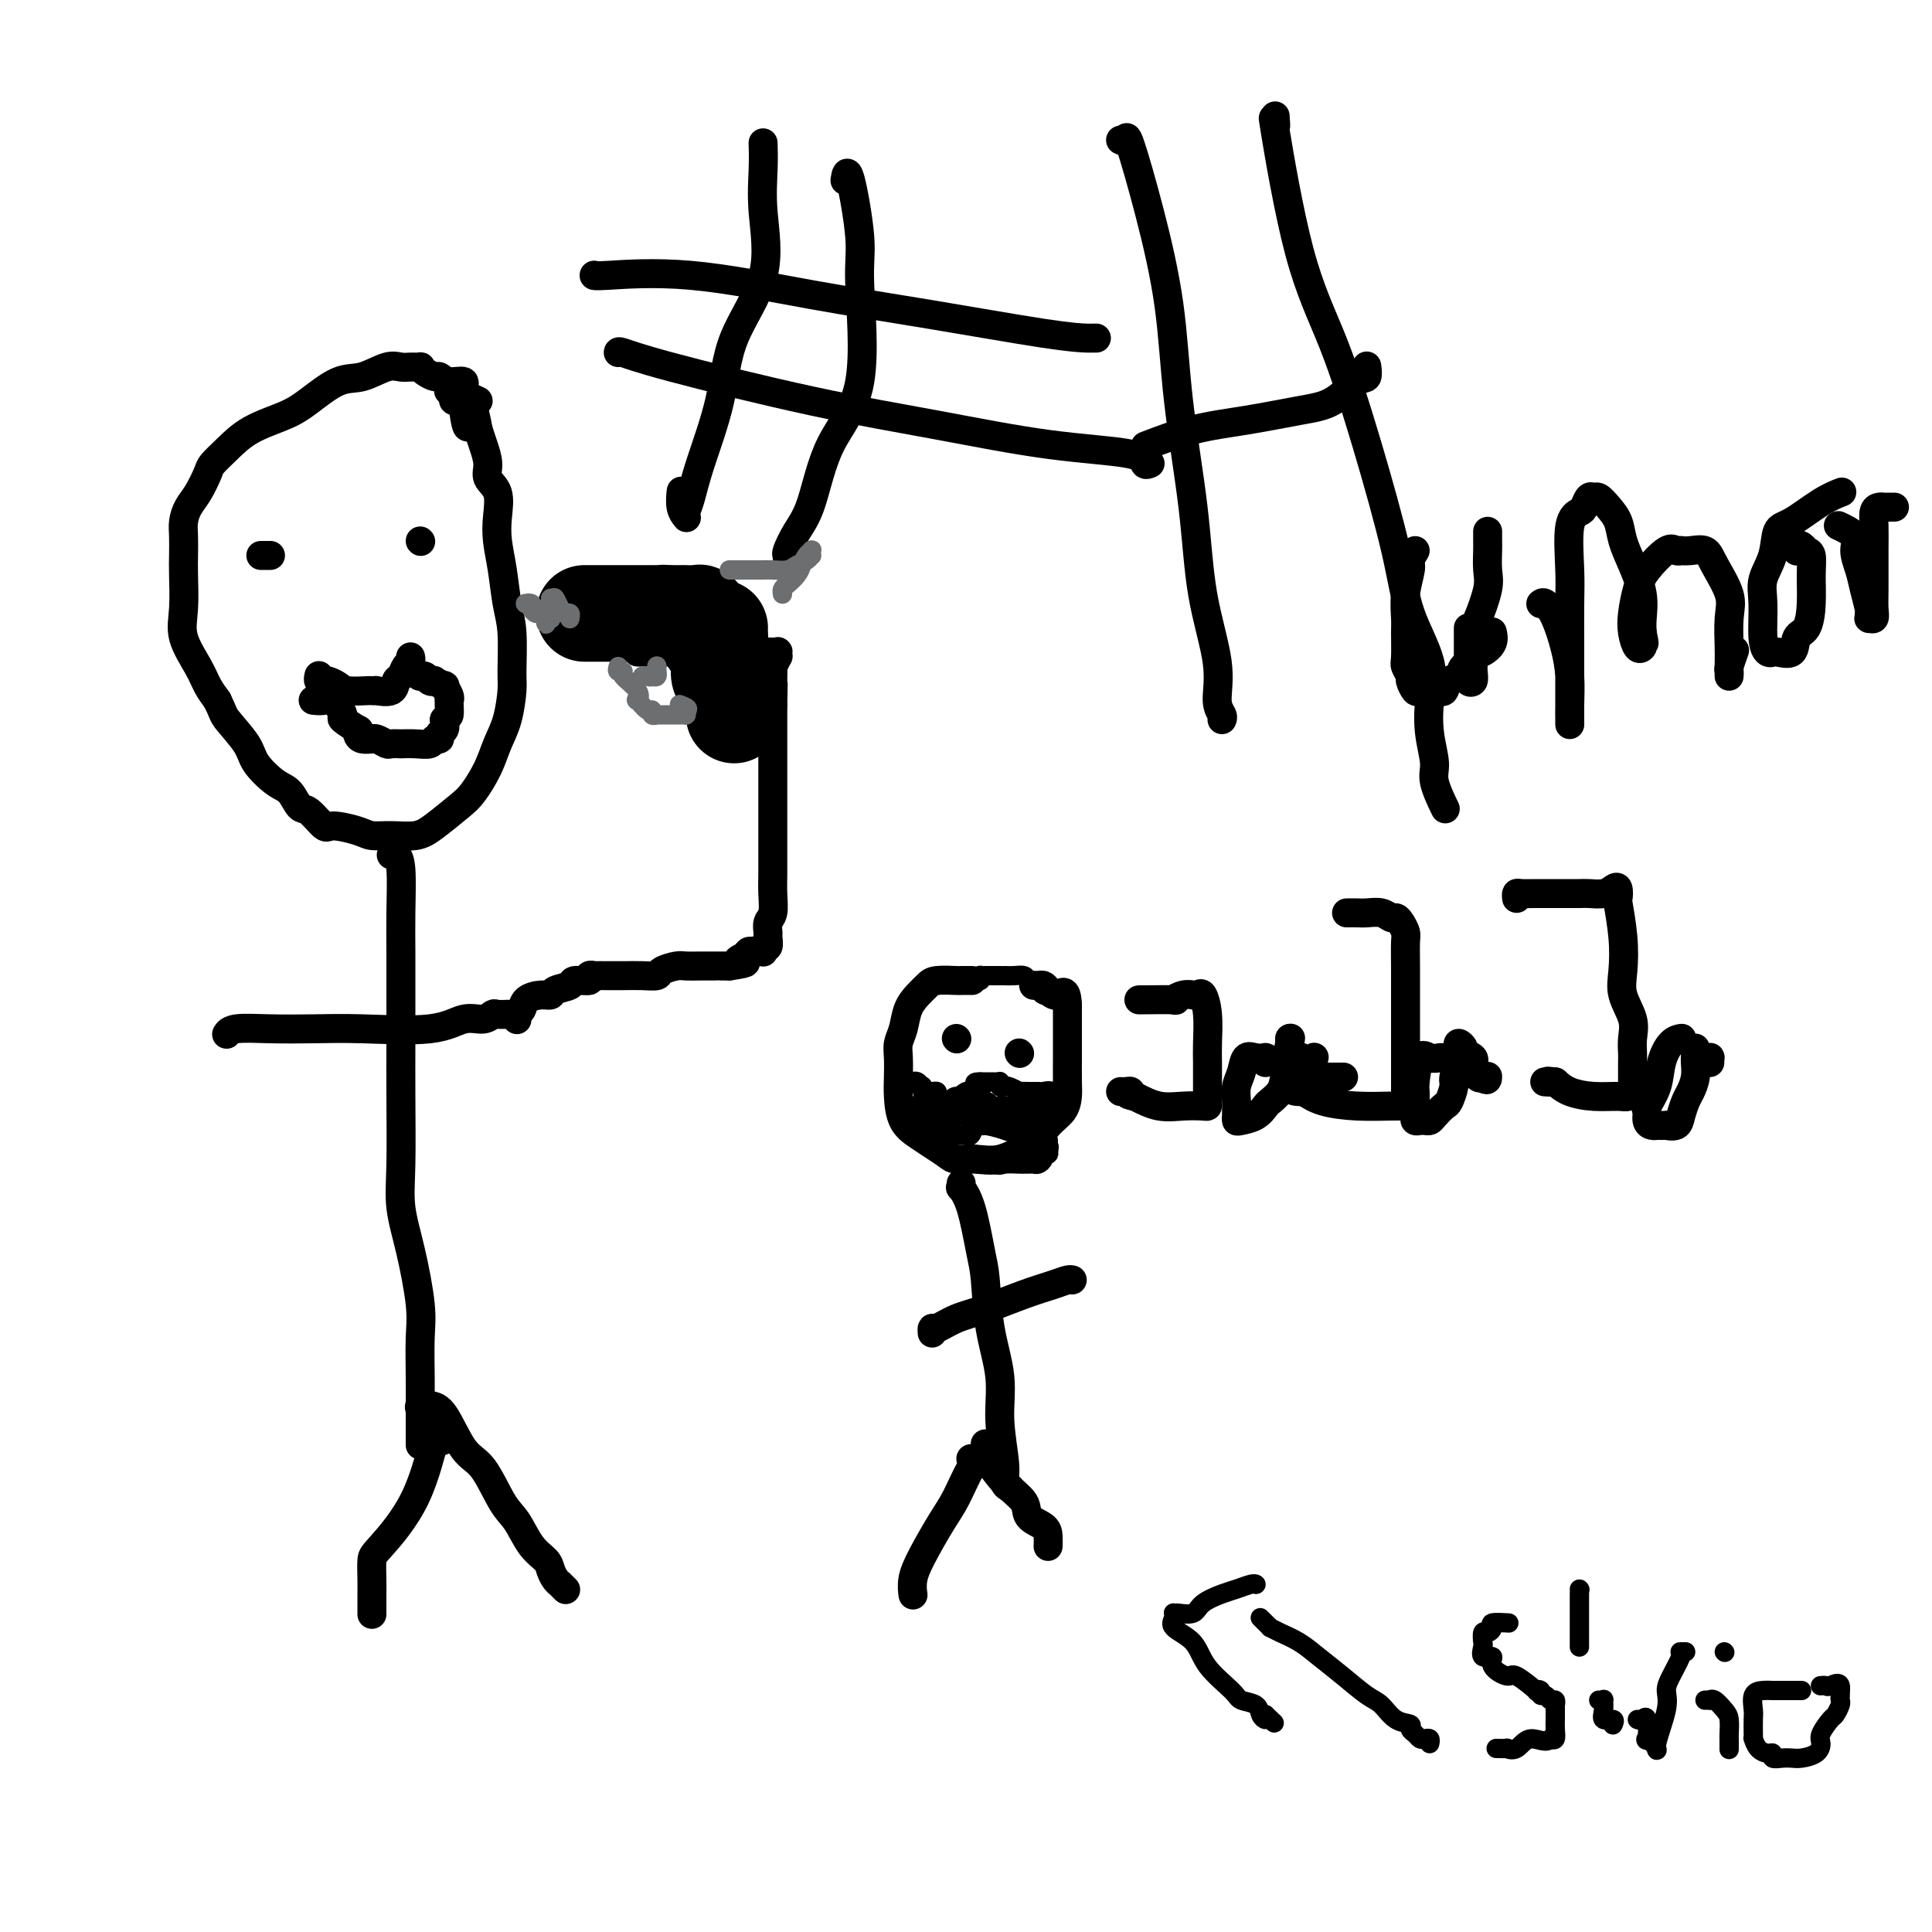<svg viewBox='0 0 400 400' version='1.1' xmlns='http://www.w3.org/2000/svg' xmlns:xlink='http://www.w3.org/1999/xlink'><g fill='none' stroke='#000000' stroke-width='6' stroke-linecap='round' stroke-linejoin='round'><path d='M99,83c-1.344,-0.610 -2.688,-1.220 -3,-2c-0.312,-0.780 0.407,-1.728 0,-2c-0.407,-0.272 -1.942,0.134 -3,0c-1.058,-0.134 -1.641,-0.806 -2,-1c-0.359,-0.194 -0.495,0.092 -1,0c-0.505,-0.092 -1.381,-0.560 -2,-1c-0.619,-0.440 -0.982,-0.852 -1,-1c-0.018,-0.148 0.309,-0.032 0,0c-0.309,0.032 -1.256,-0.019 -2,0c-0.744,0.019 -1.287,0.109 -2,0c-0.713,-0.109 -1.598,-0.416 -3,0c-1.402,0.416 -3.322,1.555 -5,2c-1.678,0.445 -3.113,0.194 -5,1c-1.887,0.806 -4.225,2.667 -6,4c-1.775,1.333 -2.985,2.137 -5,3c-2.015,0.863 -4.833,1.785 -7,3c-2.167,1.215 -3.683,2.723 -5,4c-1.317,1.277 -2.433,2.323 -3,3c-0.567,0.677 -0.583,0.984 -1,2c-0.417,1.016 -1.236,2.740 -2,4c-0.764,1.260 -1.473,2.056 -2,3c-0.527,0.944 -0.873,2.036 -1,3c-0.127,0.964 -0.037,1.799 0,3c0.037,1.201 0.020,2.768 0,4c-0.020,1.232 -0.042,2.129 0,4c0.042,1.871 0.146,4.717 0,7c-0.146,2.283 -0.544,4.004 0,6c0.544,1.996 2.031,4.268 3,6c0.969,1.732 1.420,2.923 2,4c0.580,1.077 1.290,2.038 2,3'/><path d='M45,145c1.311,2.663 1.089,2.819 2,4c0.911,1.181 2.954,3.385 4,5c1.046,1.615 1.094,2.640 2,4c0.906,1.360 2.670,3.055 4,4c1.330,0.945 2.226,1.138 3,2c0.774,0.862 1.425,2.391 2,3c0.575,0.609 1.073,0.296 2,1c0.927,0.704 2.284,2.423 3,3c0.716,0.577 0.793,0.012 2,0c1.207,-0.012 3.546,0.529 5,1c1.454,0.471 2.024,0.873 3,1c0.976,0.127 2.357,-0.022 4,0c1.643,0.022 3.546,0.216 5,0c1.454,-0.216 2.458,-0.840 4,-2c1.542,-1.160 3.621,-2.856 5,-4c1.379,-1.144 2.058,-1.735 3,-3c0.942,-1.265 2.147,-3.205 3,-5c0.853,-1.795 1.354,-3.445 2,-5c0.646,-1.555 1.438,-3.014 2,-5c0.562,-1.986 0.894,-4.497 1,-6c0.106,-1.503 -0.014,-1.997 0,-4c0.014,-2.003 0.161,-5.514 0,-8c-0.161,-2.486 -0.629,-3.947 -1,-6c-0.371,-2.053 -0.643,-4.699 -1,-7c-0.357,-2.301 -0.799,-4.257 -1,-6c-0.201,-1.743 -0.162,-3.275 0,-5c0.162,-1.725 0.447,-3.645 0,-5c-0.447,-1.355 -1.625,-2.147 -2,-3c-0.375,-0.853 0.053,-1.768 0,-3c-0.053,-1.232 -0.587,-2.781 -1,-4c-0.413,-1.219 -0.707,-2.110 -1,-3'/><path d='M99,89c-1.478,-8.431 -1.672,-2.507 -2,-1c-0.328,1.507 -0.791,-1.403 -1,-3c-0.209,-1.597 -0.165,-1.882 0,-2c0.165,-0.118 0.450,-0.070 0,0c-0.450,0.070 -1.636,0.163 -2,0c-0.364,-0.163 0.094,-0.582 0,-1c-0.094,-0.418 -0.741,-0.834 -1,-1c-0.259,-0.166 -0.129,-0.083 0,0'/><path d='M81,177c0.309,-0.117 0.619,-0.233 1,0c0.381,0.233 0.834,0.817 1,3c0.166,2.183 0.044,5.966 0,9c-0.044,3.034 -0.011,5.320 0,8c0.011,2.680 0.002,5.753 0,9c-0.002,3.247 0.005,6.666 0,10c-0.005,3.334 -0.022,6.582 0,11c0.022,4.418 0.083,10.005 0,14c-0.083,3.995 -0.309,6.398 0,9c0.309,2.602 1.155,5.402 2,9c0.845,3.598 1.691,7.993 2,11c0.309,3.007 0.083,4.625 0,7c-0.083,2.375 -0.022,5.505 0,8c0.022,2.495 0.006,4.354 0,6c-0.006,1.646 -0.002,3.080 0,4c0.002,0.920 0.000,1.324 0,2c-0.000,0.676 -0.000,1.622 0,2c0.000,0.378 0.000,0.189 0,0'/><path d='M47,214c-0.073,0.113 -0.145,0.226 0,0c0.145,-0.226 0.509,-0.790 2,-1c1.491,-0.210 4.110,-0.064 7,0c2.890,0.064 6.052,0.046 9,0c2.948,-0.046 5.683,-0.121 10,0c4.317,0.121 10.216,0.439 14,0c3.784,-0.439 5.452,-1.634 7,-2c1.548,-0.366 2.974,0.098 4,0c1.026,-0.098 1.652,-0.758 2,-1c0.348,-0.242 0.419,-0.065 1,0c0.581,0.065 1.671,0.017 2,0c0.329,-0.017 -0.104,-0.005 0,0c0.104,0.005 0.744,0.001 1,0c0.256,-0.001 0.128,-0.001 0,0'/><path d='M92,298c-0.378,0.288 -0.756,0.575 -1,0c-0.244,-0.575 -0.352,-2.013 -1,0c-0.648,2.013 -1.834,7.476 -4,12c-2.166,4.524 -5.312,8.110 -7,10c-1.688,1.890 -1.916,2.086 -2,3c-0.084,0.914 -0.022,2.546 0,4c0.022,1.454 0.006,2.729 0,4c-0.006,1.271 -0.002,2.536 0,3c0.002,0.464 0.000,0.125 0,0c-0.000,-0.125 -0.000,-0.036 0,0c0.000,0.036 0.000,0.018 0,0'/><path d='M87,292c-0.161,-0.414 -0.322,-0.828 0,-1c0.322,-0.172 1.129,-0.103 2,0c0.871,0.103 1.808,0.241 3,2c1.192,1.759 2.639,5.139 4,7c1.361,1.861 2.634,2.203 4,4c1.366,1.797 2.824,5.048 4,7c1.176,1.952 2.069,2.607 3,4c0.931,1.393 1.900,3.526 3,5c1.100,1.474 2.332,2.289 3,3c0.668,0.711 0.771,1.319 1,2c0.229,0.681 0.583,1.437 1,2c0.417,0.563 0.895,0.934 1,1c0.105,0.066 -0.164,-0.175 0,0c0.164,0.175 0.761,0.764 1,1c0.239,0.236 0.119,0.118 0,0'/><path d='M56,115c-0.311,0.000 -0.622,0.000 -1,0c-0.378,0.000 -0.822,0.000 -1,0c-0.178,-0.000 -0.089,0.000 0,0'/><path d='M87,112c0.000,0.000 0.100,0.100 0.1,0.1'/><path d='M66,140c0.026,-0.112 0.052,-0.223 0,0c-0.052,0.223 -0.182,0.782 0,1c0.182,0.218 0.676,0.097 1,0c0.324,-0.097 0.478,-0.170 1,0c0.522,0.170 1.412,0.581 2,1c0.588,0.419 0.873,0.844 2,1c1.127,0.156 3.097,0.044 4,0c0.903,-0.044 0.739,-0.019 1,0c0.261,0.019 0.949,0.031 1,0c0.051,-0.031 -0.533,-0.106 0,0c0.533,0.106 2.185,0.394 3,0c0.815,-0.394 0.793,-1.468 1,-2c0.207,-0.532 0.644,-0.521 1,-1c0.356,-0.479 0.632,-1.448 1,-2c0.368,-0.552 0.830,-0.687 1,-1c0.170,-0.313 0.049,-0.804 0,-1c-0.049,-0.196 -0.024,-0.098 0,0'/><path d='M65,145c0.049,0.006 0.099,0.013 0,0c-0.099,-0.013 -0.345,-0.044 0,0c0.345,0.044 1.281,0.163 2,0c0.719,-0.163 1.222,-0.609 2,0c0.778,0.609 1.830,2.271 2,3c0.170,0.729 -0.541,0.525 0,1c0.541,0.475 2.335,1.630 3,2c0.665,0.370 0.202,-0.044 0,0c-0.202,0.044 -0.143,0.547 0,1c0.143,0.453 0.371,0.857 1,1c0.629,0.143 1.659,0.024 2,0c0.341,-0.024 -0.006,0.046 0,0c0.006,-0.046 0.366,-0.209 1,0c0.634,0.209 1.541,0.788 2,1c0.459,0.212 0.471,0.057 1,0c0.529,-0.057 1.574,-0.014 2,0c0.426,0.014 0.232,-0.000 0,0c-0.232,0.000 -0.503,0.015 0,0c0.503,-0.015 1.780,-0.060 3,0c1.220,0.060 2.383,0.224 3,0c0.617,-0.224 0.687,-0.836 1,-1c0.313,-0.164 0.867,0.121 1,0c0.133,-0.121 -0.157,-0.648 0,-1c0.157,-0.352 0.759,-0.529 1,-1c0.241,-0.471 0.120,-1.235 0,-2'/><path d='M92,149c0.691,-0.895 0.918,-0.634 1,-1c0.082,-0.366 0.018,-1.360 0,-2c-0.018,-0.640 0.011,-0.927 0,-1c-0.011,-0.073 -0.063,0.068 0,0c0.063,-0.068 0.242,-0.344 0,-1c-0.242,-0.656 -0.905,-1.691 -1,-2c-0.095,-0.309 0.378,0.110 0,0c-0.378,-0.110 -1.608,-0.747 -2,-1c-0.392,-0.253 0.053,-0.120 0,0c-0.053,0.120 -0.603,0.228 -1,0c-0.397,-0.228 -0.642,-0.793 -1,-1c-0.358,-0.207 -0.828,-0.055 -1,0c-0.172,0.055 -0.046,0.015 0,0c0.046,-0.015 0.013,-0.004 0,0c-0.013,0.004 -0.007,0.002 0,0'/><path d='M158,30c-0.012,-0.376 -0.024,-0.753 0,0c0.024,0.753 0.083,2.634 0,5c-0.083,2.366 -0.309,5.215 0,9c0.309,3.785 1.152,8.505 0,13c-1.152,4.495 -4.298,8.766 -6,13c-1.702,4.234 -1.959,8.430 -3,13c-1.041,4.570 -2.866,9.513 -4,13c-1.134,3.487 -1.575,5.518 -2,7c-0.425,1.482 -0.832,2.414 -1,3c-0.168,0.586 -0.098,0.826 0,1c0.098,0.174 0.222,0.284 0,0c-0.222,-0.284 -0.791,-0.961 -1,-2c-0.209,-1.039 -0.060,-2.440 0,-3c0.060,-0.560 0.030,-0.280 0,0'/><path d='M175,37c-0.050,0.320 -0.099,0.641 0,0c0.099,-0.641 0.347,-2.243 1,0c0.653,2.243 1.711,8.333 2,12c0.289,3.667 -0.191,4.913 0,10c0.191,5.087 1.053,14.015 0,20c-1.053,5.985 -4.019,9.028 -6,13c-1.981,3.972 -2.976,8.872 -4,12c-1.024,3.128 -2.078,4.485 -3,6c-0.922,1.515 -1.711,3.190 -2,4c-0.289,0.810 -0.078,0.757 0,1c0.078,0.243 0.022,0.784 0,1c-0.022,0.216 -0.011,0.108 0,0'/><path d='M123,57c0.012,-0.026 0.025,-0.052 0,0c-0.025,0.052 -0.087,0.182 3,0c3.087,-0.182 9.325,-0.676 17,0c7.675,0.676 16.788,2.521 25,4c8.212,1.479 15.525,2.593 24,4c8.475,1.407 18.114,3.109 24,4c5.886,0.891 8.021,0.971 9,1c0.979,0.029 0.802,0.008 1,0c0.198,-0.008 0.771,-0.002 1,0c0.229,0.002 0.115,0.001 0,0'/><path d='M128,73c-0.001,-0.160 -0.001,-0.320 1,0c1.001,0.320 3.004,1.121 10,3c6.996,1.879 18.984,4.837 29,7c10.016,2.163 18.061,3.532 26,5c7.939,1.468 15.774,3.034 23,4c7.226,0.966 13.844,1.331 17,2c3.156,0.669 2.850,1.642 3,2c0.150,0.358 0.757,0.102 1,0c0.243,-0.102 0.121,-0.051 0,0'/><path d='M232,29c0.401,0.190 0.802,0.380 1,0c0.198,-0.380 0.193,-1.331 1,1c0.807,2.331 2.427,7.943 4,14c1.573,6.057 3.098,12.557 4,19c0.902,6.443 1.179,12.828 2,20c0.821,7.172 2.185,15.129 3,22c0.815,6.871 1.080,12.654 2,18c0.920,5.346 2.495,10.256 3,14c0.505,3.744 -0.061,6.323 0,8c0.061,1.677 0.747,2.451 1,3c0.253,0.549 0.072,0.871 0,1c-0.072,0.129 -0.036,0.064 0,0'/><path d='M238,92c-0.762,0.293 -1.524,0.586 0,0c1.524,-0.586 5.336,-2.053 9,-3c3.664,-0.947 7.182,-1.376 11,-2c3.818,-0.624 7.937,-1.442 11,-2c3.063,-0.558 5.069,-0.854 7,-2c1.931,-1.146 3.786,-3.142 5,-4c1.214,-0.858 1.789,-0.577 2,-1c0.211,-0.423 0.060,-1.549 0,-2c-0.060,-0.451 -0.030,-0.225 0,0'/><path d='M264,24c0.107,1.371 0.214,2.742 0,2c-0.214,-0.742 -0.748,-3.595 0,1c0.748,4.595 2.778,16.640 5,25c2.222,8.360 4.635,13.034 7,19c2.365,5.966 4.683,13.223 7,21c2.317,7.777 4.634,16.073 6,22c1.366,5.927 1.782,9.485 3,13c1.218,3.515 3.238,6.987 4,10c0.762,3.013 0.264,5.569 0,8c-0.264,2.431 -0.295,4.739 0,7c0.295,2.261 0.916,4.476 1,6c0.084,1.524 -0.369,2.357 0,4c0.369,1.643 1.561,4.096 2,5c0.439,0.904 0.125,0.258 0,0c-0.125,-0.258 -0.063,-0.129 0,0'/><path d='M304,130c0.000,0.541 0.000,1.083 0,1c-0.000,-0.083 -0.001,-0.789 0,0c0.001,0.789 0.004,3.075 0,5c-0.004,1.925 -0.015,3.491 0,4c0.015,0.509 0.057,-0.038 0,0c-0.057,0.038 -0.212,0.662 0,1c0.212,0.338 0.791,0.389 1,0c0.209,-0.389 0.050,-1.220 0,-2c-0.050,-0.780 0.011,-1.509 0,-3c-0.011,-1.491 -0.094,-3.744 0,-5c0.094,-1.256 0.365,-1.517 1,-3c0.635,-1.483 1.634,-4.190 2,-6c0.366,-1.810 0.098,-2.723 0,-4c-0.098,-1.277 -0.026,-2.917 0,-4c0.026,-1.083 0.007,-1.610 0,-2c-0.007,-0.390 -0.002,-0.643 0,-1c0.002,-0.357 0.001,-0.816 0,-1c-0.001,-0.184 -0.000,-0.092 0,0'/><path d='M293,114c-0.453,0.734 -0.906,1.467 -1,2c-0.094,0.533 0.171,0.864 0,2c-0.171,1.136 -0.779,3.077 -1,5c-0.221,1.923 -0.055,3.829 0,5c0.055,1.171 -0.000,1.608 0,3c0.000,1.392 0.056,3.740 0,5c-0.056,1.260 -0.223,1.434 0,2c0.223,0.566 0.837,1.525 1,2c0.163,0.475 -0.125,0.467 0,1c0.125,0.533 0.663,1.606 1,2c0.337,0.394 0.472,0.107 1,0c0.528,-0.107 1.450,-0.036 2,0c0.550,0.036 0.729,0.036 1,0c0.271,-0.036 0.635,-0.107 1,0c0.365,0.107 0.733,0.394 1,0c0.267,-0.394 0.434,-1.468 1,-2c0.566,-0.532 1.530,-0.523 2,-1c0.470,-0.477 0.445,-1.440 1,-2c0.555,-0.560 1.690,-0.718 2,-1c0.310,-0.282 -0.204,-0.688 0,-1c0.204,-0.312 1.127,-0.528 2,-1c0.873,-0.472 1.698,-1.199 2,-2c0.302,-0.801 0.081,-1.677 0,-2c-0.081,-0.323 -0.023,-0.092 0,0c0.023,0.092 0.012,0.046 0,0'/><path d='M319,125c0.249,-0.195 0.497,-0.390 1,0c0.503,0.390 1.259,1.364 2,3c0.741,1.636 1.466,3.932 2,6c0.534,2.068 0.875,3.908 1,6c0.125,2.092 0.033,4.438 0,6c-0.033,1.562 -0.009,2.341 0,3c0.009,0.659 0.002,1.199 0,1c-0.002,-0.199 -0.001,-1.136 0,-1c0.001,0.136 0.001,1.346 0,0c-0.001,-1.346 -0.002,-5.250 0,-8c0.002,-2.750 0.007,-4.348 0,-7c-0.007,-2.652 -0.027,-6.359 0,-9c0.027,-2.641 0.101,-4.218 0,-7c-0.101,-2.782 -0.378,-6.769 0,-9c0.378,-2.231 1.410,-2.704 2,-3c0.590,-0.296 0.738,-0.414 1,-1c0.262,-0.586 0.637,-1.641 1,-2c0.363,-0.359 0.712,-0.022 1,0c0.288,0.022 0.513,-0.271 1,0c0.487,0.271 1.234,1.106 2,2c0.766,0.894 1.550,1.846 2,3c0.450,1.154 0.565,2.511 1,4c0.435,1.489 1.189,3.110 2,5c0.811,1.890 1.680,4.047 2,6c0.320,1.953 0.091,3.701 0,5c-0.091,1.299 -0.046,2.150 0,3'/><path d='M340,131c0.777,3.738 0.219,1.582 0,1c-0.219,-0.582 -0.098,0.411 0,1c0.098,0.589 0.173,0.772 0,1c-0.173,0.228 -0.592,0.499 -1,0c-0.408,-0.499 -0.804,-1.767 -1,-3c-0.196,-1.233 -0.194,-2.432 0,-4c0.194,-1.568 0.578,-3.506 1,-5c0.422,-1.494 0.882,-2.544 2,-4c1.118,-1.456 2.893,-3.318 4,-4c1.107,-0.682 1.547,-0.184 2,0c0.453,0.184 0.921,0.056 1,0c0.079,-0.056 -0.230,-0.038 0,0c0.230,0.038 1.000,0.097 2,0c1.000,-0.097 2.229,-0.349 3,0c0.771,0.349 1.082,1.301 2,3c0.918,1.699 2.442,4.146 3,6c0.558,1.854 0.149,3.114 0,5c-0.149,1.886 -0.040,4.397 0,6c0.040,1.603 0.010,2.299 0,3c-0.010,0.701 0.001,1.406 0,2c-0.001,0.594 -0.014,1.076 0,1c0.014,-0.076 0.055,-0.711 0,-1c-0.055,-0.289 -0.207,-0.232 0,-1c0.207,-0.768 0.773,-2.362 1,-3c0.227,-0.638 0.113,-0.319 0,0'/><path d='M381,102c0.294,-0.113 0.589,-0.226 0,0c-0.589,0.226 -2.060,0.790 -4,2c-1.940,1.210 -4.348,3.065 -6,4c-1.652,0.935 -2.549,0.950 -3,2c-0.451,1.050 -0.458,3.136 -1,5c-0.542,1.864 -1.620,3.504 -2,5c-0.380,1.496 -0.064,2.846 0,5c0.064,2.154 -0.126,5.112 0,7c0.126,1.888 0.566,2.705 1,3c0.434,0.295 0.861,0.069 1,0c0.139,-0.069 -0.009,0.020 0,0c0.009,-0.020 0.174,-0.149 1,0c0.826,0.149 2.312,0.575 3,0c0.688,-0.575 0.577,-2.150 1,-3c0.423,-0.850 1.378,-0.973 2,-2c0.622,-1.027 0.910,-2.958 1,-5c0.090,-2.042 -0.018,-4.194 0,-6c0.018,-1.806 0.163,-3.265 0,-4c-0.163,-0.735 -0.632,-0.747 -1,-1c-0.368,-0.253 -0.635,-0.747 -1,-1c-0.365,-0.253 -0.830,-0.264 -1,0c-0.170,0.264 -0.046,0.802 0,1c0.046,0.198 0.013,0.057 0,0c-0.013,-0.057 -0.007,-0.028 0,0'/><path d='M381,109c-0.346,-0.161 -0.693,-0.323 0,0c0.693,0.323 2.424,1.130 3,2c0.576,0.870 -0.003,1.801 0,3c0.003,1.199 0.590,2.665 1,4c0.410,1.335 0.645,2.539 1,4c0.355,1.461 0.831,3.177 1,4c0.169,0.823 0.031,0.751 0,1c-0.031,0.249 0.044,0.819 0,1c-0.044,0.181 -0.208,-0.026 0,0c0.208,0.026 0.788,0.286 1,0c0.212,-0.286 0.056,-1.116 0,-2c-0.056,-0.884 -0.012,-1.820 0,-4c0.012,-2.180 -0.006,-5.603 0,-8c0.006,-2.397 0.038,-3.767 0,-5c-0.038,-1.233 -0.146,-2.331 0,-3c0.146,-0.669 0.548,-0.911 1,-1c0.452,-0.089 0.956,-0.024 1,0c0.044,0.024 -0.373,0.006 0,0c0.373,-0.006 1.535,-0.002 2,0c0.465,0.002 0.232,0.001 0,0'/><path d='M201,203c0.225,0.001 0.450,0.003 0,0c-0.450,-0.003 -1.576,-0.009 -2,0c-0.424,0.009 -0.145,0.035 -1,0c-0.855,-0.035 -2.845,-0.130 -4,0c-1.155,0.130 -1.476,0.485 -2,1c-0.524,0.515 -1.251,1.190 -2,2c-0.749,0.810 -1.521,1.756 -2,3c-0.479,1.244 -0.665,2.785 -1,4c-0.335,1.215 -0.821,2.103 -1,3c-0.179,0.897 -0.053,1.801 0,3c0.053,1.199 0.033,2.691 0,4c-0.033,1.309 -0.080,2.434 0,4c0.080,1.566 0.285,3.572 1,5c0.715,1.428 1.940,2.277 3,3c1.060,0.723 1.955,1.320 3,2c1.045,0.680 2.241,1.443 3,2c0.759,0.557 1.080,0.909 2,1c0.920,0.091 2.437,-0.079 4,0c1.563,0.079 3.171,0.409 5,0c1.829,-0.409 3.877,-1.555 5,-2c1.123,-0.445 1.320,-0.189 2,-1c0.680,-0.811 1.842,-2.688 3,-4c1.158,-1.312 2.310,-2.058 3,-3c0.690,-0.942 0.917,-2.079 1,-3c0.083,-0.921 0.022,-1.625 0,-3c-0.022,-1.375 -0.006,-3.420 0,-5c0.006,-1.580 0.002,-2.695 0,-4c-0.002,-1.305 -0.000,-2.802 0,-4c0.000,-1.198 0.000,-2.099 0,-3'/><path d='M221,208c-0.190,-3.812 -1.165,-2.342 -2,-2c-0.835,0.342 -1.530,-0.444 -2,-1c-0.470,-0.556 -0.714,-0.881 -1,-1c-0.286,-0.119 -0.616,-0.032 -1,0c-0.384,0.032 -0.824,0.009 -1,0c-0.176,-0.009 -0.088,-0.005 0,0'/><path d='M199,245c0.046,0.479 0.093,0.959 0,1c-0.093,0.041 -0.324,-0.356 0,0c0.324,0.356 1.205,1.463 2,4c0.795,2.537 1.504,6.502 2,9c0.496,2.498 0.778,3.529 1,6c0.222,2.471 0.384,6.381 1,10c0.616,3.619 1.685,6.945 2,10c0.315,3.055 -0.126,5.838 0,9c0.126,3.162 0.817,6.703 1,9c0.183,2.297 -0.143,3.349 0,4c0.143,0.651 0.755,0.900 1,1c0.245,0.100 0.122,0.050 0,0'/><path d='M193,276c-0.026,-0.473 -0.053,-0.945 0,-1c0.053,-0.055 0.184,0.308 1,0c0.816,-0.308 2.316,-1.288 4,-2c1.684,-0.712 3.551,-1.158 6,-2c2.449,-0.842 5.479,-2.082 8,-3c2.521,-0.918 4.531,-1.514 6,-2c1.469,-0.486 2.395,-0.862 3,-1c0.605,-0.138 0.887,-0.040 1,0c0.113,0.040 0.056,0.020 0,0'/><path d='M204,299c-0.019,-0.058 -0.039,-0.115 0,0c0.039,0.115 0.136,0.404 0,1c-0.136,0.596 -0.505,1.499 -1,2c-0.495,0.501 -1.117,0.602 -2,2c-0.883,1.398 -2.026,4.095 -3,6c-0.974,1.905 -1.778,3.018 -3,5c-1.222,1.982 -2.863,4.832 -4,7c-1.137,2.168 -1.769,3.653 -2,5c-0.231,1.347 -0.062,2.555 0,3c0.062,0.445 0.018,0.127 0,0c-0.018,-0.127 -0.009,-0.064 0,0'/><path d='M201,302c0.316,-0.033 0.632,-0.067 1,0c0.368,0.067 0.790,0.234 1,0c0.210,-0.234 0.210,-0.869 1,0c0.790,0.869 2.369,3.244 4,5c1.631,1.756 3.313,2.895 4,4c0.687,1.105 0.380,2.177 1,3c0.620,0.823 2.166,1.396 3,2c0.834,0.604 0.955,1.240 1,2c0.045,0.760 0.013,1.646 0,2c-0.013,0.354 -0.006,0.177 0,0'/><path d='M198,215c0.000,0.000 0.100,0.100 0.1,0.1'/><path d='M211,218c0.000,0.000 0.100,0.100 0.1,0.1'/><path d='M198,228c0.341,0.030 0.683,0.061 1,0c0.317,-0.061 0.611,-0.212 1,0c0.389,0.212 0.874,0.789 1,1c0.126,0.211 -0.106,0.057 0,0c0.106,-0.057 0.551,-0.015 1,0c0.449,0.015 0.904,0.004 1,0c0.096,-0.004 -0.166,-0.001 0,0c0.166,0.001 0.762,0.000 1,0c0.238,-0.000 0.119,-0.000 0,0'/><path d='M236,207c-0.269,0.008 -0.538,0.016 1,0c1.538,-0.016 4.881,-0.057 6,0c1.119,0.057 0.012,0.211 0,0c-0.012,-0.211 1.072,-0.788 2,-1c0.928,-0.212 1.702,-0.059 2,0c0.298,0.059 0.122,0.026 0,0c-0.122,-0.026 -0.190,-0.043 0,0c0.190,0.043 0.639,0.148 1,0c0.361,-0.148 0.633,-0.549 1,0c0.367,0.549 0.830,2.049 1,4c0.170,1.951 0.046,4.355 0,6c-0.046,1.645 -0.013,2.532 0,4c0.013,1.468 0.006,3.517 0,5c-0.006,1.483 -0.013,2.399 0,3c0.013,0.601 0.045,0.888 0,1c-0.045,0.112 -0.167,0.051 -1,0c-0.833,-0.051 -2.378,-0.091 -4,0c-1.622,0.091 -3.321,0.312 -5,0c-1.679,-0.312 -3.340,-1.156 -5,-2'/><path d='M235,227c-2.502,-0.381 -1.258,-0.834 -1,-1c0.258,-0.166 -0.469,-0.045 -1,0c-0.531,0.045 -0.866,0.013 -1,0c-0.134,-0.013 -0.067,-0.006 0,0'/><path d='M262,220c0.012,-0.424 0.025,-0.848 0,-1c-0.025,-0.152 -0.086,-0.032 0,0c0.086,0.032 0.321,-0.025 0,0c-0.321,0.025 -1.196,0.132 -2,0c-0.804,-0.132 -1.536,-0.501 -2,0c-0.464,0.501 -0.660,1.874 -1,3c-0.340,1.126 -0.823,2.004 -1,3c-0.177,0.996 -0.046,2.110 0,3c0.046,0.890 0.008,1.557 0,2c-0.008,0.443 0.015,0.662 0,1c-0.015,0.338 -0.069,0.796 0,1c0.069,0.204 0.260,0.154 1,0c0.740,-0.154 2.029,-0.412 3,-1c0.971,-0.588 1.623,-1.504 2,-2c0.377,-0.496 0.479,-0.571 1,-1c0.521,-0.429 1.460,-1.213 2,-2c0.540,-0.787 0.681,-1.579 1,-3c0.319,-1.421 0.818,-3.471 1,-4c0.182,-0.529 0.049,0.463 0,0c-0.049,-0.463 -0.013,-2.382 0,-3c0.013,-0.618 0.004,0.064 0,0c-0.004,-0.064 -0.001,-0.876 0,-1c0.001,-0.124 0.001,0.438 0,1'/><path d='M267,216c0.342,-1.728 0.197,-1.048 0,0c-0.197,1.048 -0.446,2.463 0,3c0.446,0.537 1.587,0.196 2,0c0.413,-0.196 0.099,-0.248 0,0c-0.099,0.248 0.016,0.795 0,1c-0.016,0.205 -0.162,0.069 0,0c0.162,-0.069 0.631,-0.070 1,0c0.369,0.070 0.638,0.211 1,0c0.362,-0.211 0.818,-0.775 1,-1c0.182,-0.225 0.091,-0.113 0,0'/><path d='M279,189c-0.186,0.002 -0.373,0.005 0,0c0.373,-0.005 1.304,-0.016 2,0c0.696,0.016 1.156,0.059 2,0c0.844,-0.059 2.072,-0.219 3,0c0.928,0.219 1.555,0.819 2,1c0.445,0.181 0.708,-0.056 1,0c0.292,0.056 0.614,0.404 1,1c0.386,0.596 0.835,1.440 1,2c0.165,0.560 0.044,0.835 0,2c-0.044,1.165 -0.012,3.219 0,5c0.012,1.781 0.003,3.289 0,6c-0.003,2.711 -0.001,6.625 0,9c0.001,2.375 0.001,3.211 0,5c-0.001,1.789 -0.004,4.532 0,6c0.004,1.468 0.013,1.661 0,2c-0.013,0.339 -0.048,0.823 0,1c0.048,0.177 0.179,0.045 0,0c-0.179,-0.045 -0.670,-0.004 -1,0c-0.330,0.004 -0.501,-0.030 -2,0c-1.499,0.030 -4.327,0.123 -7,0c-2.673,-0.123 -5.192,-0.464 -7,-1c-1.808,-0.536 -2.904,-1.268 -4,-2'/><path d='M270,226c-3.472,-0.415 -1.653,0.046 -1,0c0.653,-0.046 0.139,-0.601 0,-1c-0.139,-0.399 0.098,-0.643 0,-1c-0.098,-0.357 -0.530,-0.828 0,-1c0.530,-0.172 2.023,-0.046 3,0c0.977,0.046 1.437,0.012 2,0c0.563,-0.012 1.228,-0.003 2,0c0.772,0.003 1.649,0.001 2,0c0.351,-0.001 0.175,-0.000 0,0'/><path d='M301,219c0.209,-0.003 0.417,-0.005 0,0c-0.417,0.005 -1.460,0.019 -2,0c-0.540,-0.019 -0.575,-0.070 -1,0c-0.425,0.070 -1.238,0.260 -2,0c-0.762,-0.260 -1.472,-0.971 -2,0c-0.528,0.971 -0.874,3.622 -1,5c-0.126,1.378 -0.034,1.482 0,2c0.034,0.518 0.008,1.449 0,2c-0.008,0.551 0.001,0.722 0,1c-0.001,0.278 -0.011,0.663 0,1c0.011,0.337 0.045,0.627 0,1c-0.045,0.373 -0.168,0.830 0,1c0.168,0.170 0.626,0.052 1,0c0.374,-0.052 0.663,-0.039 1,0c0.337,0.039 0.721,0.105 1,0c0.279,-0.105 0.452,-0.382 1,-1c0.548,-0.618 1.471,-1.576 2,-2c0.529,-0.424 0.664,-0.312 1,-1c0.336,-0.688 0.874,-2.175 1,-3c0.126,-0.825 -0.158,-0.989 0,-2c0.158,-1.011 0.758,-2.870 1,-4c0.242,-1.130 0.125,-1.530 0,-2c-0.125,-0.470 -0.259,-1.010 0,-1c0.259,0.010 0.909,0.570 1,1c0.091,0.430 -0.379,0.728 0,1c0.379,0.272 1.607,0.516 2,1c0.393,0.484 -0.048,1.207 0,2c0.048,0.793 0.585,1.655 1,2c0.415,0.345 0.707,0.172 1,0'/><path d='M307,223c1.000,1.089 1.000,0.311 1,0c0.000,-0.311 0.000,-0.156 0,0'/><path d='M314,186c-0.049,-0.423 -0.098,-0.845 0,-1c0.098,-0.155 0.344,-0.041 1,0c0.656,0.041 1.722,0.011 3,0c1.278,-0.011 2.769,-0.002 4,0c1.231,0.002 2.203,-0.003 3,0c0.797,0.003 1.419,0.013 2,0c0.581,-0.013 1.123,-0.048 2,0c0.877,0.048 2.090,0.179 3,0c0.910,-0.179 1.515,-0.669 2,-1c0.485,-0.331 0.848,-0.505 1,0c0.152,0.505 0.091,1.687 0,2c-0.091,0.313 -0.213,-0.244 0,1c0.213,1.244 0.761,4.289 1,7c0.239,2.711 0.169,5.086 0,7c-0.169,1.914 -0.438,3.365 0,5c0.438,1.635 1.581,3.454 2,5c0.419,1.546 0.112,2.820 0,4c-0.112,1.180 -0.030,2.266 0,3c0.030,0.734 0.008,1.115 0,2c-0.008,0.885 -0.001,2.275 0,3c0.001,0.725 -0.002,0.787 0,1c0.002,0.213 0.011,0.579 0,1c-0.011,0.421 -0.042,0.898 0,1c0.042,0.102 0.156,-0.171 0,0c-0.156,0.171 -0.583,0.786 -1,1c-0.417,0.214 -0.823,0.026 -2,0c-1.177,-0.026 -3.125,0.108 -5,0c-1.875,-0.108 -3.679,-0.460 -5,-1c-1.321,-0.540 -2.161,-1.270 -3,-2'/><path d='M322,224c-2.643,-0.310 -1.250,-0.083 -1,0c0.250,0.083 -0.643,0.024 -1,0c-0.357,-0.024 -0.179,-0.012 0,0'/><path d='M348,215c0.170,-0.024 0.339,-0.048 0,0c-0.339,0.048 -1.187,0.169 -2,1c-0.813,0.831 -1.592,2.373 -2,4c-0.408,1.627 -0.447,3.340 -1,5c-0.553,1.660 -1.622,3.268 -2,4c-0.378,0.732 -0.065,0.588 0,1c0.065,0.412 -0.118,1.378 0,2c0.118,0.622 0.538,0.898 1,1c0.462,0.102 0.968,0.029 1,0c0.032,-0.029 -0.409,-0.013 0,0c0.409,0.013 1.668,0.022 2,0c0.332,-0.022 -0.262,-0.074 0,0c0.262,0.074 1.380,0.274 2,0c0.620,-0.274 0.740,-1.022 1,-2c0.260,-0.978 0.658,-2.184 1,-3c0.342,-0.816 0.628,-1.240 1,-2c0.372,-0.760 0.832,-1.854 1,-3c0.168,-1.146 0.045,-2.343 0,-3c-0.045,-0.657 -0.012,-0.775 0,-1c0.012,-0.225 0.003,-0.558 0,-1c-0.003,-0.442 -0.001,-0.995 0,-1c0.001,-0.005 0.000,0.537 0,1c-0.000,0.463 -0.000,0.847 0,1c0.000,0.153 0.000,0.077 0,0'/><path d='M351,219c0.646,-1.855 0.762,-0.493 1,0c0.238,0.493 0.600,0.118 1,0c0.400,-0.118 0.839,0.020 1,0c0.161,-0.020 0.043,-0.198 0,0c-0.043,0.198 -0.012,0.771 0,1c0.012,0.229 0.006,0.115 0,0'/><path d='M107,211c0.028,0.097 0.055,0.194 0,0c-0.055,-0.194 -0.193,-0.678 0,-1c0.193,-0.322 0.718,-0.482 1,-1c0.282,-0.518 0.321,-1.395 1,-2c0.679,-0.605 1.997,-0.937 3,-1c1.003,-0.063 1.692,0.142 2,0c0.308,-0.142 0.235,-0.630 1,-1c0.765,-0.370 2.367,-0.621 3,-1c0.633,-0.379 0.297,-0.886 1,-1c0.703,-0.114 2.446,0.166 3,0c0.554,-0.166 -0.082,-0.776 0,-1c0.082,-0.224 0.882,-0.060 1,0c0.118,0.060 -0.444,0.017 0,0c0.444,-0.017 1.896,-0.007 3,0c1.104,0.007 1.861,0.012 3,0c1.139,-0.012 2.661,-0.042 4,0c1.339,0.042 2.497,0.155 3,0c0.503,-0.155 0.351,-0.577 1,-1c0.649,-0.423 2.097,-0.845 3,-1c0.903,-0.155 1.260,-0.041 2,0c0.740,0.041 1.864,0.011 3,0c1.136,-0.011 2.284,-0.003 3,0c0.716,0.003 1.001,0.001 1,0c-0.001,-0.001 -0.286,-0.000 0,0c0.286,0.000 1.143,0.000 2,0'/><path d='M151,200c5.510,-0.801 2.786,-0.803 2,-1c-0.786,-0.197 0.368,-0.589 1,-1c0.632,-0.411 0.744,-0.842 1,-1c0.256,-0.158 0.657,-0.043 1,0c0.343,0.043 0.628,0.013 1,0c0.372,-0.013 0.831,-0.008 1,0c0.169,0.008 0.049,0.018 0,0c-0.049,-0.018 -0.027,-0.064 0,0c0.027,0.064 0.060,0.239 0,0c-0.060,-0.239 -0.213,-0.894 0,-1c0.213,-0.106 0.793,0.335 1,0c0.207,-0.335 0.041,-1.446 0,-2c-0.041,-0.554 0.041,-0.550 0,-1c-0.041,-0.450 -0.207,-1.354 0,-2c0.207,-0.646 0.788,-1.033 1,-2c0.212,-0.967 0.057,-2.512 0,-4c-0.057,-1.488 -0.015,-2.917 0,-4c0.015,-1.083 0.004,-1.818 0,-3c-0.004,-1.182 -0.001,-2.811 0,-4c0.001,-1.189 0.000,-1.939 0,-3c-0.000,-1.061 -0.000,-2.432 0,-3c0.000,-0.568 0.000,-0.331 0,-1c-0.000,-0.669 -0.000,-2.242 0,-3c0.000,-0.758 0.000,-0.700 0,-1c-0.000,-0.300 -0.000,-0.957 0,-2c0.000,-1.043 0.000,-2.471 0,-3c-0.000,-0.529 -0.000,-0.158 0,-1c0.000,-0.842 0.000,-2.896 0,-4c-0.000,-1.104 -0.000,-1.259 0,-2c0.000,-0.741 0.000,-2.069 0,-3c-0.000,-0.931 -0.000,-1.466 0,-2'/><path d='M160,146c0.156,-7.748 0.046,-3.117 0,-2c-0.046,1.117 -0.026,-1.279 0,-3c0.026,-1.721 0.059,-2.766 0,-3c-0.059,-0.234 -0.211,0.344 0,0c0.211,-0.344 0.786,-1.609 1,-2c0.214,-0.391 0.069,0.091 0,0c-0.069,-0.091 -0.060,-0.757 0,-1c0.060,-0.243 0.173,-0.065 0,0c-0.173,0.065 -0.631,0.017 -1,0c-0.369,-0.017 -0.650,-0.005 -1,0c-0.350,0.005 -0.768,0.001 -1,0c-0.232,-0.001 -0.278,-0.000 -1,0c-0.722,0.000 -2.122,0.000 -3,0c-0.878,-0.000 -1.235,-0.000 -2,0c-0.765,0.000 -1.937,0.000 -3,0c-1.063,-0.000 -2.018,-0.000 -3,0c-0.982,0.000 -1.991,0.000 -3,0'/><path d='M143,135c-3.144,0.000 -2.005,0.000 -2,0c0.005,0.000 -1.126,0.000 -2,0c-0.874,0.000 -1.491,0.000 -2,0c-0.509,-0.000 -0.910,0.000 -1,0c-0.090,0.000 0.130,0.000 0,0c-0.130,0.000 -0.609,0.000 -1,0c-0.391,0.000 -0.692,0.000 -1,0c-0.308,0.000 -0.621,0.000 -1,0c-0.379,0.000 -0.822,0.000 -1,0c-0.178,0.000 -0.089,0.000 0,0'/></g>
<g fill='none' stroke='#000000' stroke-width='20' stroke-linecap='round' stroke-linejoin='round'><path d='M149,130c-0.017,0.207 -0.034,0.413 0,1c0.034,0.587 0.118,1.553 0,3c-0.118,1.447 -0.438,3.375 0,5c0.438,1.625 1.634,2.947 2,4c0.366,1.053 -0.098,1.837 0,2c0.098,0.163 0.758,-0.296 1,0c0.242,0.296 0.065,1.345 0,2c-0.065,0.655 -0.017,0.914 0,1c0.017,0.086 0.005,-0.002 0,0c-0.005,0.002 -0.002,0.092 0,0c0.002,-0.092 0.003,-0.367 0,-1c-0.003,-0.633 -0.009,-1.623 0,-2c0.009,-0.377 0.031,-0.142 0,0c-0.031,0.142 -0.117,0.190 0,0c0.117,-0.190 0.438,-0.617 0,-1c-0.438,-0.383 -1.634,-0.721 -2,-1c-0.366,-0.279 0.098,-0.497 0,-1c-0.098,-0.503 -0.757,-1.289 -1,-2c-0.243,-0.711 -0.069,-1.346 0,-2c0.069,-0.654 0.035,-1.327 0,-2'/><path d='M149,136c-0.415,-1.799 0.047,-0.795 0,-1c-0.047,-0.205 -0.605,-1.618 -1,-2c-0.395,-0.382 -0.628,0.267 -1,0c-0.372,-0.267 -0.884,-1.448 -1,-2c-0.116,-0.552 0.163,-0.474 0,-1c-0.163,-0.526 -0.769,-1.658 -1,-2c-0.231,-0.342 -0.088,0.104 0,0c0.088,-0.104 0.121,-0.760 0,-1c-0.121,-0.240 -0.396,-0.064 -1,0c-0.604,0.064 -1.538,0.017 -2,0c-0.462,-0.017 -0.454,-0.005 -1,0c-0.546,0.005 -1.647,0.001 -2,0c-0.353,-0.001 0.042,-0.000 0,0c-0.042,0.000 -0.521,0.000 -1,0'/><path d='M138,127c-1.297,-0.155 -1.038,-0.041 -1,0c0.038,0.041 -0.143,0.011 -1,0c-0.857,-0.011 -2.390,-0.003 -3,0c-0.610,0.003 -0.295,0.001 -1,0c-0.705,-0.001 -2.428,-0.000 -3,0c-0.572,0.000 0.006,0.000 0,0c-0.006,-0.000 -0.597,-0.000 -1,0c-0.403,0.000 -0.620,0.000 -1,0c-0.380,-0.000 -0.925,-0.000 -1,0c-0.075,0.000 0.320,0.000 0,0c-0.320,-0.000 -1.357,-0.000 -2,0c-0.643,0.000 -0.894,0.000 -1,0c-0.106,-0.000 -0.067,-0.000 0,0c0.067,0.000 0.162,0.000 0,0c-0.162,-0.000 -0.582,-0.000 -1,0c-0.418,0.000 -0.834,0.000 -1,0c-0.166,-0.000 -0.083,-0.000 0,0'/></g>
<g fill='none' stroke='#000000' stroke-width='4' stroke-linecap='round' stroke-linejoin='round'><path d='M194,229c0.000,0.119 0.001,0.238 0,0c-0.001,-0.238 -0.003,-0.834 0,-1c0.003,-0.166 0.011,0.099 0,0c-0.011,-0.099 -0.041,-0.562 0,-1c0.041,-0.438 0.152,-0.852 0,-1c-0.152,-0.148 -0.566,-0.029 -1,0c-0.434,0.029 -0.886,-0.031 -1,0c-0.114,0.031 0.110,0.152 0,0c-0.110,-0.152 -0.555,-0.576 -1,-1'/><path d='M191,225c-0.337,-0.558 0.320,0.047 0,0c-0.320,-0.047 -1.617,-0.744 -2,-1c-0.383,-0.256 0.149,-0.070 0,0c-0.149,0.070 -0.979,0.024 -1,0c-0.021,-0.024 0.767,-0.025 1,0c0.233,0.025 -0.088,0.075 0,0c0.088,-0.075 0.584,-0.275 1,0c0.416,0.275 0.752,1.027 1,2c0.248,0.973 0.407,2.168 1,3c0.593,0.832 1.621,1.301 2,2c0.379,0.699 0.108,1.628 0,2c-0.108,0.372 -0.054,0.186 0,0'/><path d='M194,233c1.049,1.348 0.673,0.218 1,0c0.327,-0.218 1.359,0.478 2,1c0.641,0.522 0.893,0.871 1,1c0.107,0.129 0.070,0.036 0,0c-0.070,-0.036 -0.173,-0.017 0,0c0.173,0.017 0.624,0.033 1,0c0.376,-0.033 0.679,-0.114 1,0c0.321,0.114 0.661,0.423 1,0c0.339,-0.423 0.678,-1.577 1,-2c0.322,-0.423 0.629,-0.113 1,0c0.371,0.113 0.808,0.030 1,0c0.192,-0.030 0.141,-0.007 0,0c-0.141,0.007 -0.371,-0.002 0,0c0.371,0.002 1.342,0.015 2,0c0.658,-0.015 1.003,-0.056 1,0c-0.003,0.056 -0.355,0.211 0,0c0.355,-0.211 1.418,-0.789 2,-1c0.582,-0.211 0.682,-0.057 1,0c0.318,0.057 0.855,0.015 1,0c0.145,-0.015 -0.101,-0.004 0,0c0.101,0.004 0.551,0.002 1,0'/><path d='M212,232c2.743,-0.155 0.599,-0.042 0,0c-0.599,0.042 0.346,0.012 1,0c0.654,-0.012 1.017,-0.006 1,0c-0.017,0.006 -0.413,0.012 0,0c0.413,-0.012 1.634,-0.042 2,0c0.366,0.042 -0.123,0.154 0,0c0.123,-0.154 0.860,-0.576 1,-1c0.140,-0.424 -0.316,-0.850 0,-1c0.316,-0.150 1.405,-0.025 2,0c0.595,0.025 0.695,-0.050 1,0c0.305,0.050 0.814,0.224 1,0c0.186,-0.224 0.050,-0.847 0,-1c-0.050,-0.153 -0.013,0.166 0,0c0.013,-0.166 0.001,-0.815 0,-1c-0.001,-0.185 0.008,0.094 0,0c-0.008,-0.094 -0.033,-0.561 0,-1c0.033,-0.439 0.124,-0.849 0,-1c-0.124,-0.151 -0.464,-0.043 -1,0c-0.536,0.043 -1.268,0.022 -2,0'/><path d='M218,226c-0.880,-0.309 -1.579,-0.082 -2,0c-0.421,0.082 -0.565,0.018 -1,0c-0.435,-0.018 -1.163,0.009 -2,0c-0.837,-0.009 -1.783,-0.054 -2,0c-0.217,0.054 0.296,0.207 0,0c-0.296,-0.207 -1.400,-0.773 -2,-1c-0.600,-0.227 -0.696,-0.113 -1,0c-0.304,0.113 -0.817,0.227 -1,0c-0.183,-0.227 -0.038,-0.793 0,-1c0.038,-0.207 -0.032,-0.056 0,0c0.032,0.056 0.167,0.015 0,0c-0.167,-0.015 -0.637,-0.004 -1,0c-0.363,0.004 -0.619,0.001 -1,0c-0.381,-0.001 -0.886,-0.000 -1,0c-0.114,0.000 0.161,0.000 0,0c-0.161,-0.000 -0.760,-0.000 -1,0c-0.240,0.000 -0.120,0.000 0,0'/><path d='M203,224c-2.330,-0.064 -0.657,0.775 0,1c0.657,0.225 0.296,-0.164 0,0c-0.296,0.164 -0.527,0.881 -1,1c-0.473,0.119 -1.188,-0.360 -2,0c-0.812,0.360 -1.720,1.560 -2,2c-0.280,0.440 0.067,0.122 0,0c-0.067,-0.122 -0.548,-0.047 -1,0c-0.452,0.047 -0.876,0.065 -1,0c-0.124,-0.065 0.052,-0.214 0,0c-0.052,0.214 -0.334,0.789 0,1c0.334,0.211 1.282,0.057 2,0c0.718,-0.057 1.205,-0.016 2,0c0.795,0.016 1.897,0.008 3,0'/><path d='M203,229c1.588,0.155 3.059,0.041 4,0c0.941,-0.041 1.351,-0.011 2,0c0.649,0.011 1.537,0.002 2,0c0.463,-0.002 0.503,0.004 1,0c0.497,-0.004 1.452,-0.016 2,0c0.548,0.016 0.688,0.061 1,0c0.312,-0.061 0.797,-0.226 1,0c0.203,0.226 0.124,0.845 0,1c-0.124,0.155 -0.292,-0.155 -1,0c-0.708,0.155 -1.955,0.774 -4,1c-2.045,0.226 -4.887,0.061 -7,0c-2.113,-0.061 -3.497,-0.016 -5,0c-1.503,0.016 -3.123,0.004 -4,0c-0.877,-0.004 -1.010,-0.000 -1,0c0.010,0.000 0.162,-0.004 0,0c-0.162,0.004 -0.637,0.015 -1,0c-0.363,-0.015 -0.613,-0.056 -1,0c-0.387,0.056 -0.912,0.207 -1,0c-0.088,-0.207 0.261,-0.774 0,-1c-0.261,-0.226 -1.130,-0.113 -2,0'/><path d='M189,230c-3.884,-0.075 -1.093,-0.763 0,-1c1.093,-0.237 0.489,-0.022 0,0c-0.489,0.022 -0.864,-0.149 -1,0c-0.136,0.149 -0.032,0.618 0,1c0.032,0.382 -0.008,0.678 0,1c0.008,0.322 0.065,0.669 0,1c-0.065,0.331 -0.251,0.647 0,1c0.251,0.353 0.941,0.744 1,1c0.059,0.256 -0.512,0.378 0,1c0.512,0.622 2.109,1.743 3,2c0.891,0.257 1.077,-0.352 2,0c0.923,0.352 2.583,1.663 4,2c1.417,0.337 2.590,-0.302 4,0c1.410,0.302 3.056,1.545 4,2c0.944,0.455 1.184,0.122 2,0c0.816,-0.122 2.208,-0.033 3,0c0.792,0.033 0.986,0.010 1,0c0.014,-0.010 -0.150,-0.005 0,0c0.150,0.005 0.614,0.012 1,0c0.386,-0.012 0.696,-0.041 1,0c0.304,0.041 0.604,0.152 1,0c0.396,-0.152 0.890,-0.566 1,-1c0.110,-0.434 -0.163,-0.886 0,-1c0.163,-0.114 0.761,0.110 1,0c0.239,-0.110 0.120,-0.555 0,-1'/><path d='M217,238c0.451,-0.632 0.077,-0.712 0,-1c-0.077,-0.288 0.141,-0.785 0,-1c-0.141,-0.215 -0.643,-0.149 -1,0c-0.357,0.149 -0.570,0.380 -2,0c-1.430,-0.380 -4.078,-1.370 -6,-2c-1.922,-0.630 -3.120,-0.901 -4,-1c-0.880,-0.099 -1.443,-0.027 -2,0c-0.557,0.027 -1.109,0.007 -1,0c0.109,-0.007 0.881,-0.002 2,0c1.119,0.002 2.587,0.001 4,0c1.413,-0.001 2.770,-0.000 4,0c1.230,0.000 2.331,0.000 3,0c0.669,-0.000 0.905,-0.000 1,0c0.095,0.000 0.047,0.000 0,0'/><path d='M203,203c0.027,-0.423 0.053,-0.845 0,-1c-0.053,-0.155 -0.187,-0.041 0,0c0.187,0.041 0.693,0.011 1,0c0.307,-0.011 0.414,-0.003 1,0c0.586,0.003 1.652,-0.000 2,0c0.348,0.000 -0.023,0.003 0,0c0.023,-0.003 0.440,-0.012 1,0c0.560,0.012 1.263,0.044 2,0c0.737,-0.044 1.507,-0.166 2,0c0.493,0.166 0.710,0.619 1,1c0.290,0.381 0.652,0.691 1,1c0.348,0.309 0.681,0.619 1,1c0.319,0.381 0.624,0.833 1,1c0.376,0.167 0.822,0.048 1,0c0.178,-0.048 0.089,-0.024 0,0'/><path d='M296,361c0.088,-0.416 0.177,-0.832 0,-1c-0.177,-0.168 -0.619,-0.087 -1,0c-0.381,0.087 -0.699,0.180 -1,0c-0.301,-0.180 -0.584,-0.633 -1,-1c-0.416,-0.367 -0.966,-0.649 -1,-1c-0.034,-0.351 0.449,-0.771 0,-1c-0.449,-0.229 -1.831,-0.266 -3,-1c-1.169,-0.734 -2.125,-2.164 -3,-3c-0.875,-0.836 -1.669,-1.078 -3,-2c-1.331,-0.922 -3.198,-2.524 -5,-4c-1.802,-1.476 -3.540,-2.825 -5,-4c-1.460,-1.175 -2.643,-2.174 -4,-3c-1.357,-0.826 -2.889,-1.479 -4,-2c-1.111,-0.521 -1.800,-0.910 -2,-1c-0.200,-0.090 0.090,0.120 0,0c-0.090,-0.120 -0.560,-0.568 -1,-1c-0.440,-0.432 -0.849,-0.847 -1,-1c-0.151,-0.153 -0.043,-0.044 0,0c0.043,0.044 0.022,0.022 0,0'/><path d='M260,328c0.039,0.025 0.077,0.051 0,0c-0.077,-0.051 -0.270,-0.178 -1,0c-0.730,0.178 -1.996,0.660 -3,1c-1.004,0.340 -1.747,0.536 -3,1c-1.253,0.464 -3.015,1.196 -4,2c-0.985,0.804 -1.191,1.682 -2,2c-0.809,0.318 -2.220,0.077 -3,0c-0.780,-0.077 -0.928,0.011 -1,0c-0.072,-0.011 -0.069,-0.122 0,0c0.069,0.122 0.204,0.477 0,1c-0.204,0.523 -0.747,1.215 0,2c0.747,0.785 2.785,1.662 4,3c1.215,1.338 1.607,3.135 3,5c1.393,1.865 3.789,3.796 5,5c1.211,1.204 1.239,1.679 2,2c0.761,0.321 2.256,0.488 3,1c0.744,0.512 0.739,1.369 1,2c0.261,0.631 0.789,1.038 1,1c0.211,-0.038 0.106,-0.519 0,-1'/><path d='M262,355c3.167,3.000 1.583,1.500 0,0'/><path d='M312,336c0.346,0.021 0.691,0.042 0,0c-0.691,-0.042 -2.420,-0.148 -3,0c-0.580,0.148 -0.011,0.549 0,1c0.011,0.451 -0.535,0.952 -1,1c-0.465,0.048 -0.848,-0.356 -1,0c-0.152,0.356 -0.072,1.474 0,2c0.072,0.526 0.135,0.461 0,1c-0.135,0.539 -0.467,1.682 0,2c0.467,0.318 1.734,-0.191 2,0c0.266,0.191 -0.470,1.081 0,2c0.470,0.919 2.144,1.867 3,2c0.856,0.133 0.894,-0.549 2,0c1.106,0.549 3.280,2.328 4,3c0.720,0.672 -0.015,0.237 0,0c0.015,-0.237 0.778,-0.275 1,0c0.222,0.275 -0.098,0.862 0,1c0.098,0.138 0.615,-0.174 1,0c0.385,0.174 0.639,0.834 1,1c0.361,0.166 0.829,-0.163 1,0c0.171,0.163 0.046,0.816 0,1c-0.046,0.184 -0.013,-0.103 0,0c0.013,0.103 0.004,0.595 0,1c-0.004,0.405 -0.004,0.722 0,1c0.004,0.278 0.011,0.518 0,1c-0.011,0.482 -0.042,1.207 0,2c0.042,0.793 0.155,1.655 0,2c-0.155,0.345 -0.577,0.172 -1,0'/><path d='M321,360c-0.759,1.116 -2.656,-0.093 -4,0c-1.344,0.093 -2.136,1.489 -3,2c-0.864,0.511 -1.798,0.137 -2,0c-0.202,-0.137 0.330,-0.037 0,0c-0.330,0.037 -1.523,0.011 -2,0c-0.477,-0.011 -0.239,-0.005 0,0'/><path d='M331,352c0.427,0.044 0.854,0.088 1,0c0.146,-0.088 0.011,-0.307 0,0c-0.011,0.307 0.102,1.140 0,2c-0.102,0.860 -0.419,1.746 0,2c0.419,0.254 1.574,-0.124 2,0c0.426,0.124 0.122,0.750 0,1c-0.122,0.250 -0.061,0.125 0,0'/><path d='M327,329c0.000,0.000 0.100,0.100 0.1,0.1'/><path d='M339,356c0.314,0.125 0.628,0.251 1,0c0.372,-0.251 0.801,-0.878 1,0c0.199,0.878 0.166,3.260 0,4c-0.166,0.740 -0.465,-0.161 0,0c0.465,0.161 1.696,1.384 2,2c0.304,0.616 -0.317,0.624 0,-1c0.317,-1.624 1.574,-4.880 2,-7c0.426,-2.120 0.022,-3.104 0,-4c-0.022,-0.896 0.338,-1.704 1,-3c0.662,-1.296 1.628,-3.079 2,-4c0.372,-0.921 0.151,-0.979 0,-1c-0.151,-0.021 -0.233,-0.006 0,0c0.233,0.006 0.781,0.002 1,0c0.219,-0.002 0.110,-0.001 0,0'/><path d='M353,352c0.439,-0.014 0.878,-0.027 1,0c0.122,0.027 -0.072,0.095 0,0c0.072,-0.095 0.412,-0.353 1,0c0.588,0.353 1.426,1.317 2,2c0.574,0.683 0.886,1.083 1,2c0.114,0.917 0.031,2.349 0,3c-0.031,0.651 -0.008,0.521 0,1c0.008,0.479 0.002,1.565 0,2c-0.002,0.435 -0.001,0.217 0,0'/><path d='M357,342c0.000,0.000 0.100,0.100 0.1,0.1'/><path d='M373,350c-0.497,0.000 -0.993,0.000 -1,0c-0.007,-0.000 0.476,-0.000 0,0c-0.476,0.000 -1.911,0.001 -3,0c-1.089,-0.001 -1.833,-0.004 -2,0c-0.167,0.004 0.242,0.016 0,0c-0.242,-0.016 -1.137,-0.061 -2,0c-0.863,0.061 -1.695,0.227 -2,1c-0.305,0.773 -0.082,2.153 0,3c0.082,0.847 0.024,1.162 0,2c-0.024,0.838 -0.014,2.201 0,3c0.014,0.799 0.032,1.036 0,1c-0.032,-0.036 -0.115,-0.346 0,0c0.115,0.346 0.429,1.347 1,2c0.571,0.653 1.399,0.960 2,1c0.601,0.040 0.975,-0.185 1,0c0.025,0.185 -0.298,0.779 0,1c0.298,0.221 1.219,0.067 2,0c0.781,-0.067 1.423,-0.047 2,0c0.577,0.047 1.090,0.121 2,0c0.910,-0.121 2.219,-0.437 3,-1c0.781,-0.563 1.036,-1.373 1,-2c-0.036,-0.627 -0.364,-1.071 0,-2c0.364,-0.929 1.418,-2.343 2,-3c0.582,-0.657 0.692,-0.557 1,-1c0.308,-0.443 0.815,-1.428 1,-2c0.185,-0.572 0.050,-0.731 0,-1c-0.050,-0.269 -0.014,-0.648 0,-1c0.014,-0.352 0.007,-0.676 0,-1'/><path d='M381,350c0.365,-2.238 -1.223,-1.332 -2,-1c-0.777,0.332 -0.744,0.089 -1,0c-0.256,-0.089 -0.800,-0.024 -1,0c-0.200,0.024 -0.057,0.007 0,0c0.057,-0.007 0.029,-0.003 0,0'/><path d='M327,341c0.000,-0.444 0.000,-0.889 0,-1c0.000,-0.111 0.000,0.111 0,0c0.000,-0.111 0.000,-0.555 0,-1c0.000,-0.445 0.000,-0.893 0,-1c-0.000,-0.107 0.000,0.125 0,0c0.000,-0.125 0.000,-0.608 0,-1c0.000,-0.392 0.000,-0.692 0,-1c0.000,-0.308 0.000,-0.625 0,-1c0.000,-0.375 0.000,-0.807 0,-1c0.000,-0.193 -0.000,-0.147 0,0c0.000,0.147 0.000,0.393 0,0c-0.000,-0.393 0.000,-1.426 0,-2c0.000,-0.574 0.000,-0.690 0,-1c0.000,-0.310 0.000,-0.814 0,-1c0.000,-0.186 0.000,-0.053 0,0c0.000,0.053 0.000,0.027 0,0'/></g>
<g fill='none' stroke='#6D6E70' stroke-width='4' stroke-linecap='round' stroke-linejoin='round'><path d='M114,124c-0.030,0.304 -0.061,0.607 0,1c0.061,0.393 0.212,0.875 0,1c-0.212,0.125 -0.789,-0.107 -1,0c-0.211,0.107 -0.056,0.551 0,1c0.056,0.449 0.015,0.901 0,1c-0.015,0.099 -0.003,-0.154 0,0c0.003,0.154 -0.002,0.717 0,1c0.002,0.283 0.012,0.287 0,0c-0.012,-0.287 -0.045,-0.864 0,-1c0.045,-0.136 0.170,0.171 0,0c-0.170,-0.171 -0.633,-0.819 -1,-1c-0.367,-0.181 -0.637,0.105 -1,0c-0.363,-0.105 -0.818,-0.601 -1,-1c-0.182,-0.399 -0.091,-0.699 0,-1'/><path d='M110,125c-0.661,-0.297 -0.815,-0.041 -1,0c-0.185,0.041 -0.403,-0.134 0,0c0.403,0.134 1.428,0.576 2,1c0.572,0.424 0.693,0.831 1,1c0.307,0.169 0.800,0.099 1,0c0.200,-0.099 0.106,-0.227 0,0c-0.106,0.227 -0.225,0.809 0,1c0.225,0.191 0.792,-0.009 1,0c0.208,0.009 0.056,0.228 0,0c-0.056,-0.228 -0.015,-0.902 0,-1c0.015,-0.098 0.004,0.380 0,0c-0.004,-0.380 -0.001,-1.617 0,-2c0.001,-0.383 0.000,0.089 0,0c-0.000,-0.089 -0.000,-0.740 0,-1c0.000,-0.260 0.000,-0.130 0,0'/><path d='M114,124c0.797,-0.259 0.788,-0.405 1,0c0.212,0.405 0.645,1.362 1,2c0.355,0.638 0.631,0.955 1,1c0.369,0.045 0.831,-0.184 1,0c0.169,0.184 0.046,0.780 0,1c-0.046,0.220 -0.013,0.063 0,0c0.013,-0.063 0.007,-0.031 0,0'/><path d='M128,138c-0.137,0.433 -0.275,0.867 0,1c0.275,0.133 0.962,-0.033 1,0c0.038,0.033 -0.572,0.265 0,1c0.572,0.735 2.325,1.972 3,3c0.675,1.028 0.271,1.849 0,2c-0.271,0.151 -0.408,-0.366 0,0c0.408,0.366 1.362,1.615 2,2c0.638,0.385 0.958,-0.093 1,0c0.042,0.093 -0.196,0.757 0,1c0.196,0.243 0.827,0.065 1,0c0.173,-0.065 -0.112,-0.017 0,0c0.112,0.017 0.622,0.005 1,0c0.378,-0.005 0.626,-0.001 1,0c0.374,0.001 0.875,0.000 1,0c0.125,-0.000 -0.124,-0.000 0,0c0.124,0.000 0.622,0.001 1,0c0.378,-0.001 0.637,-0.003 1,0c0.363,0.003 0.829,0.011 1,0c0.171,-0.011 0.046,-0.041 0,0c-0.046,0.041 -0.013,0.155 0,0c0.013,-0.155 0.007,-0.577 0,-1'/><path d='M142,147c1.022,-0.222 -0.422,-0.778 -1,-1c-0.578,-0.222 -0.289,-0.111 0,0'/><path d='M136,138c0.000,0.032 0.001,0.065 0,0c-0.001,-0.065 -0.003,-0.227 0,0c0.003,0.227 0.011,0.844 0,1c-0.011,0.156 -0.041,-0.150 0,0c0.041,0.150 0.155,0.757 0,1c-0.155,0.243 -0.577,0.121 -1,0'/><path d='M135,140c-0.321,0.309 -0.622,0.083 -1,0c-0.378,-0.083 -0.833,-0.022 -1,0c-0.167,0.022 -0.048,0.006 0,0c0.048,-0.006 0.024,-0.003 0,0'/><path d='M151,118c0.479,-0.000 0.958,-0.000 1,0c0.042,0.000 -0.354,0.000 0,0c0.354,-0.000 1.459,-0.000 2,0c0.541,0.000 0.519,0.001 1,0c0.481,-0.001 1.466,-0.003 2,0c0.534,0.003 0.619,0.012 1,0c0.381,-0.012 1.058,-0.046 2,0c0.942,0.046 2.147,0.171 3,0c0.853,-0.171 1.353,-0.638 2,-1c0.647,-0.362 1.442,-0.619 2,-1c0.558,-0.381 0.879,-0.884 1,-1c0.121,-0.116 0.043,0.157 0,0c-0.043,-0.157 -0.052,-0.744 0,-1c0.052,-0.256 0.165,-0.181 0,0c-0.165,0.181 -0.608,0.468 -1,1c-0.392,0.532 -0.732,1.308 -1,2c-0.268,0.692 -0.464,1.299 -1,2c-0.536,0.701 -1.414,1.496 -2,2c-0.586,0.504 -0.882,0.715 -1,1c-0.118,0.285 -0.059,0.642 0,1'/></g>
</svg>